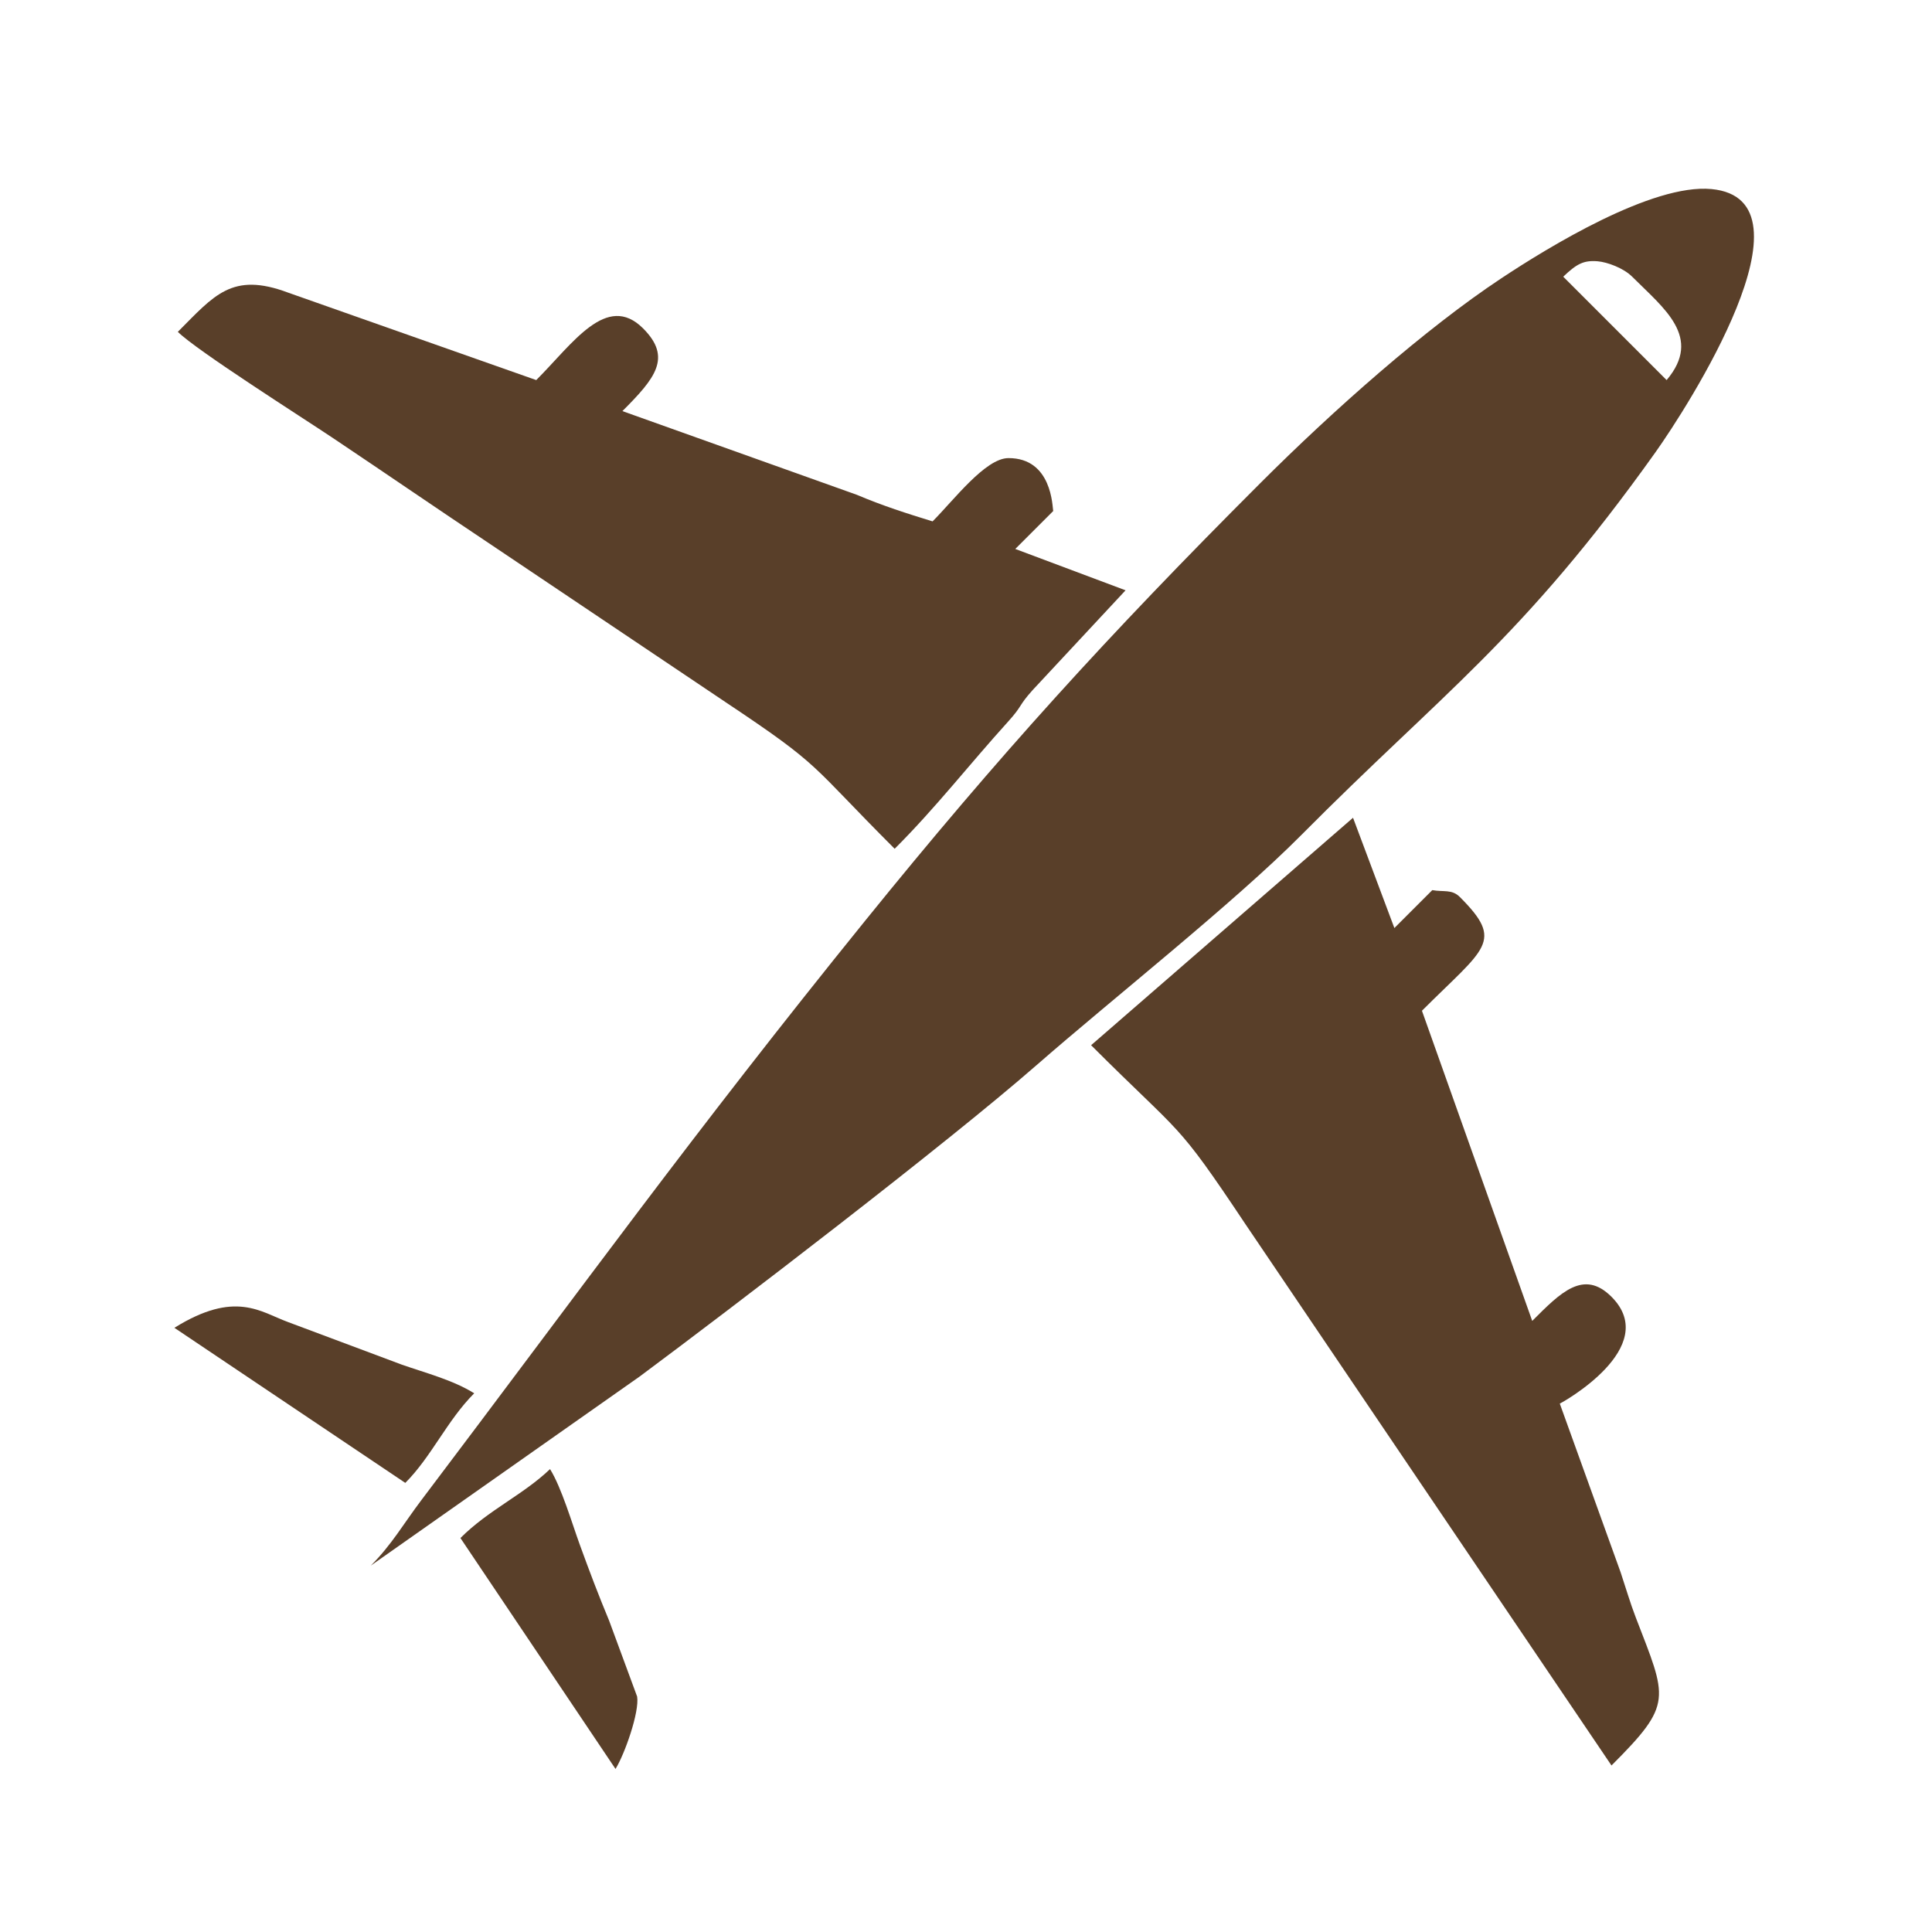 <?xml version="1.0" encoding="UTF-8"?> <!-- Creator: CorelDRAW 2020 (64-Bit) --> <svg xmlns="http://www.w3.org/2000/svg" xmlns:xlink="http://www.w3.org/1999/xlink" xmlns:xodm="http://www.corel.com/coreldraw/odm/2003" xml:space="preserve" width="148mm" height="148mm" style="shape-rendering:geometricPrecision; text-rendering:geometricPrecision; image-rendering:optimizeQuality; fill-rule:evenodd; clip-rule:evenodd" viewBox="0 0 14800 14800"> <defs> <style type="text/css"> <![CDATA[ .fil0 {fill:#593F29} ]]> </style> </defs> <g id="Слой_x0020_1">  <g id="_1933188980016"> <path class="fil0" d="M12503.16 2119.59c243.47,243.47 541.53,464.09 264,792l-792 -792c102.07,-97.62 156.04,-127.12 264.01,-118.04 71.99,6.05 197.01,51.05 263.99,118.04zm-2851.21 1583.99c-1168.6,1168.61 -2002.27,2085.72 -3027.09,3352.83 -1320.34,1632.49 -2172.17,2815.78 -3396.95,4435.22 -135.26,178.86 -227.72,342.13 -387.19,501.6l2059.21 -1448.46c705.57,-524.18 2350.42,-1782.45 3036.01,-2381.41 588.68,-514.29 1516.98,-1247.02 2032.82,-1766.8 1083.94,-1092.22 1688.2,-1494.61 2711.87,-2930.58 239.66,-336.17 1273.44,-1938.1 429.74,-2017.71 -453.67,-42.81 -1249.3,444.82 -1610.42,684.19 -579.63,384.21 -1282.91,1006.04 -1848,1571.12z"></path> <path class="fil0" d="M7143.94 3993.99c-197.76,-60.89 -379.22,-118.41 -580.8,-203.8l-1795.22 -641c252.9,-252.89 381.64,-410.36 158.4,-633.6 -278.74,-278.75 -539.54,117.13 -818.4,395.99l-1900.82 -669.94c-431.32,-161.76 -566.94,22.5 -844.79,300.35 141.23,141.23 950.74,654.66 1188.01,813.46 409.13,273.83 794.13,538.77 1214.4,818.94l1795.21 1205.62c746.45,497.63 632.79,461.19 1293.6,1122 318.86,-318.87 563,-636.13 871.31,-976.8 108.78,-120.22 75.87,-116.8 184.44,-237.61l713.06 -765.61 -844.8 -316.8 290.4 -290.4c-6.31,-31.9 -8.16,-406.47 -343.04,-405.54 -176.77,0.48 -419.96,323.74 -580.96,484.74z"></path> <path class="fil0" d="M10971.96 6818.81l-290.4 290.39 -316.8 -844.8 -2006.42 1742.42c710.56,710.56 639.96,557.34 1183.61,1372.8l2802.81 4144.81c475.51,-475.5 426.37,-508.56 185.49,-1135.2 -42.87,-111.51 -73.14,-217.2 -115.08,-343.2l-466.41 -1293.61c9.7,-3.39 784.67,-429.73 396,-818.39 -213.97,-213.97 -391.46,-30.95 -607.21,184.79l-844.8 -2376.01c485.41,-485.4 634.34,-527.26 290.4,-871.2 -61.31,-61.31 -123.66,-37.04 -211.19,-52.8z"></path> <path class="fil0" d="M1335.91 10171.62l1768.8 1188.01c200.37,-200.38 320.94,-479.33 528.01,-686.41 -164.31,-102.22 -374.34,-156.17 -554.41,-219.31l-871.2 -326.08c-211.38,-77.2 -404.32,-246.65 -871.2,43.79z"></path> <path class="fil0" d="M3527.12 11782.04l1188.01 1768.8c70.09,-112.68 184.32,-436.11 165.59,-554.4l-214.28 -580.8c-85.77,-206.49 -147.82,-370.78 -224.33,-580.8 -60.3,-165.53 -140.06,-438.5 -228.59,-580.82 -206.77,197.78 -470.81,312.43 -686.4,528.02z"></path> </g> </g> </svg> 
